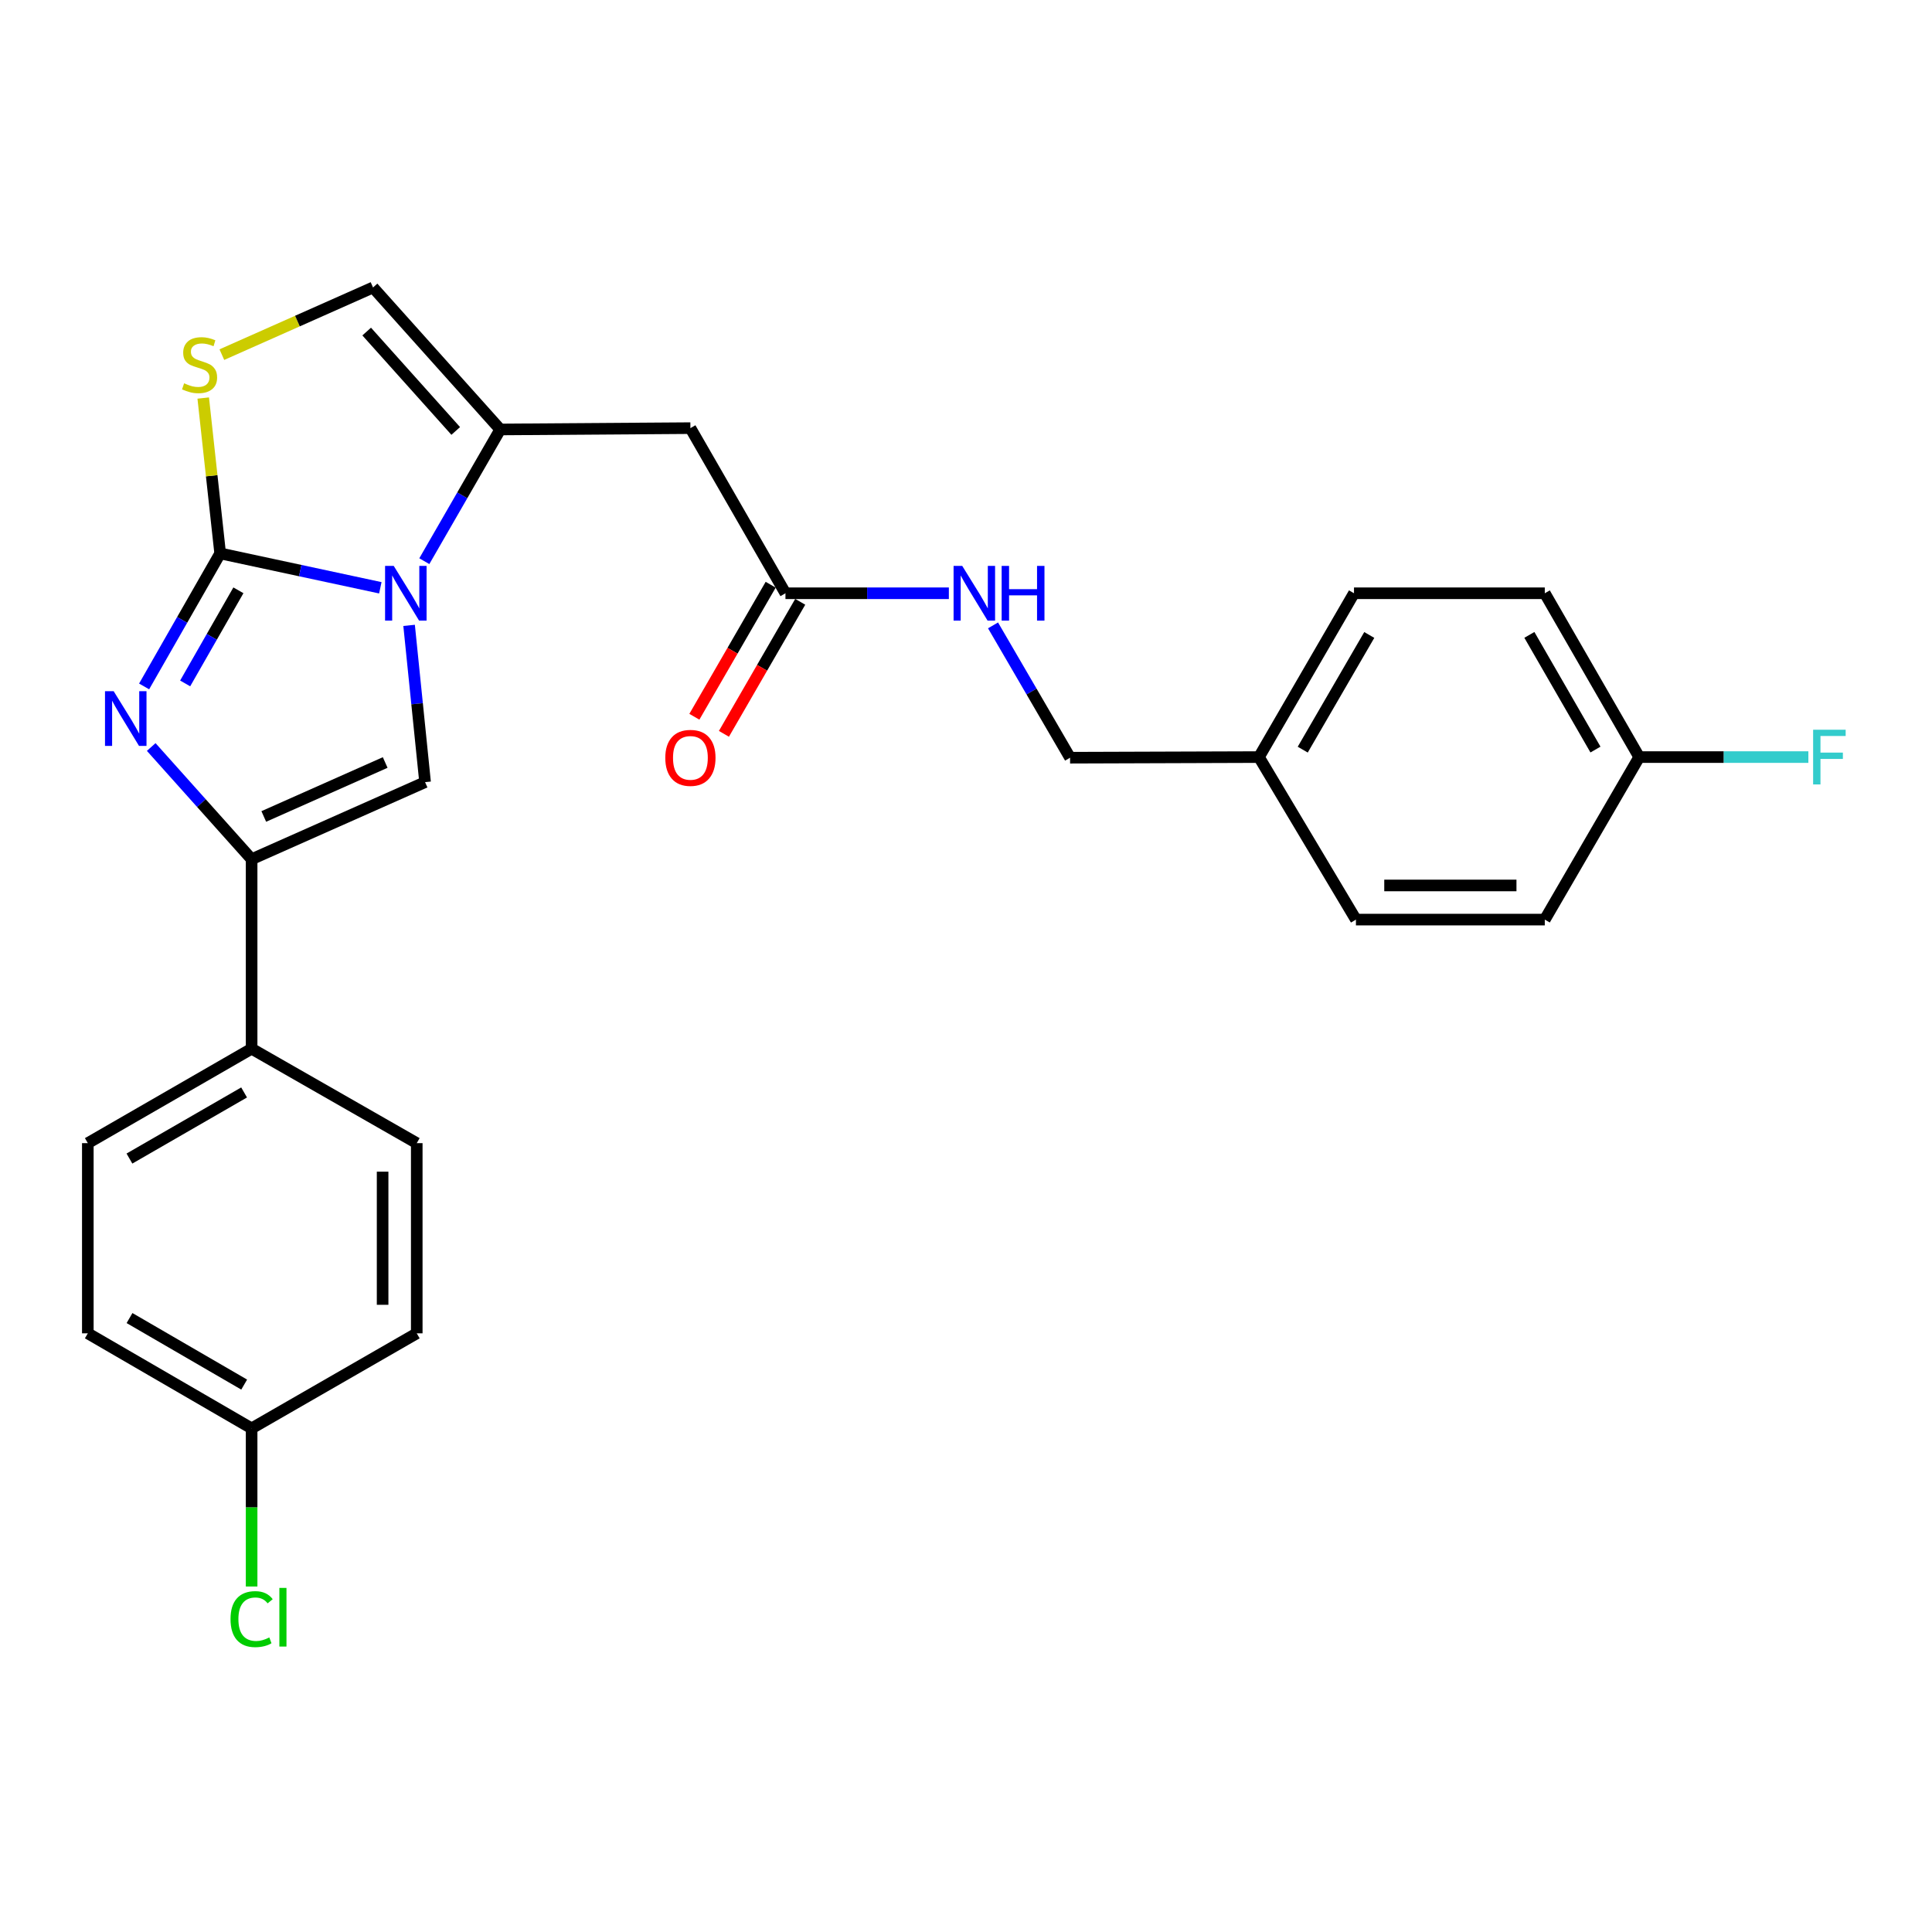 <?xml version='1.0' encoding='iso-8859-1'?>
<svg version='1.1' baseProfile='full'
              xmlns='http://www.w3.org/2000/svg'
                      xmlns:rdkit='http://www.rdkit.org/xml'
                      xmlns:xlink='http://www.w3.org/1999/xlink'
                  xml:space='preserve'
width='1000px' height='1000px' viewBox='0 0 1000 1000'>
<!-- END OF HEADER -->
<rect style='opacity:1.0;fill:#FFFFFF;stroke:none' width='1000' height='1000' x='0' y='0'> </rect>
<path class='bond-0' d='M 113.961,286.447 L 155.409,295.344' style='fill:none;fill-rule:evenodd;stroke:#000000;stroke-width:6px;stroke-linecap:butt;stroke-linejoin:miter;stroke-opacity:1' />
<path class='bond-0' d='M 155.409,295.344 L 196.857,304.24' style='fill:none;fill-rule:evenodd;stroke:#0000FF;stroke-width:6px;stroke-linecap:butt;stroke-linejoin:miter;stroke-opacity:1' />
<path class='bond-1' d='M 113.961,286.447 L 94.277,320.871' style='fill:none;fill-rule:evenodd;stroke:#000000;stroke-width:6px;stroke-linecap:butt;stroke-linejoin:miter;stroke-opacity:1' />
<path class='bond-1' d='M 94.277,320.871 L 74.593,355.296' style='fill:none;fill-rule:evenodd;stroke:#0000FF;stroke-width:6px;stroke-linecap:butt;stroke-linejoin:miter;stroke-opacity:1' />
<path class='bond-1' d='M 123.396,305.546 L 109.618,329.643' style='fill:none;fill-rule:evenodd;stroke:#000000;stroke-width:6px;stroke-linecap:butt;stroke-linejoin:miter;stroke-opacity:1' />
<path class='bond-1' d='M 109.618,329.643 L 95.839,353.74' style='fill:none;fill-rule:evenodd;stroke:#0000FF;stroke-width:6px;stroke-linecap:butt;stroke-linejoin:miter;stroke-opacity:1' />
<path class='bond-5' d='M 113.961,286.447 L 109.575,246.235' style='fill:none;fill-rule:evenodd;stroke:#000000;stroke-width:6px;stroke-linecap:butt;stroke-linejoin:miter;stroke-opacity:1' />
<path class='bond-5' d='M 109.575,246.235 L 105.19,206.023' style='fill:none;fill-rule:evenodd;stroke:#CCCC00;stroke-width:6px;stroke-linecap:butt;stroke-linejoin:miter;stroke-opacity:1' />
<path class='bond-2' d='M 219.626,290.467 L 239.275,256.378' style='fill:none;fill-rule:evenodd;stroke:#0000FF;stroke-width:6px;stroke-linecap:butt;stroke-linejoin:miter;stroke-opacity:1' />
<path class='bond-2' d='M 239.275,256.378 L 258.925,222.29' style='fill:none;fill-rule:evenodd;stroke:#000000;stroke-width:6px;stroke-linecap:butt;stroke-linejoin:miter;stroke-opacity:1' />
<path class='bond-3' d='M 211.747,323.69 L 215.883,364.263' style='fill:none;fill-rule:evenodd;stroke:#0000FF;stroke-width:6px;stroke-linecap:butt;stroke-linejoin:miter;stroke-opacity:1' />
<path class='bond-3' d='M 215.883,364.263 L 220.018,404.835' style='fill:none;fill-rule:evenodd;stroke:#000000;stroke-width:6px;stroke-linecap:butt;stroke-linejoin:miter;stroke-opacity:1' />
<path class='bond-4' d='M 78.272,386.651 L 104.255,415.692' style='fill:none;fill-rule:evenodd;stroke:#0000FF;stroke-width:6px;stroke-linecap:butt;stroke-linejoin:miter;stroke-opacity:1' />
<path class='bond-4' d='M 104.255,415.692 L 130.238,444.733' style='fill:none;fill-rule:evenodd;stroke:#000000;stroke-width:6px;stroke-linecap:butt;stroke-linejoin:miter;stroke-opacity:1' />
<path class='bond-6' d='M 258.925,222.29 L 357.354,221.603' style='fill:none;fill-rule:evenodd;stroke:#000000;stroke-width:6px;stroke-linecap:butt;stroke-linejoin:miter;stroke-opacity:1' />
<path class='bond-26' d='M 258.925,222.29 L 193.079,148.796' style='fill:none;fill-rule:evenodd;stroke:#000000;stroke-width:6px;stroke-linecap:butt;stroke-linejoin:miter;stroke-opacity:1' />
<path class='bond-26' d='M 235.886,223.058 L 189.795,171.612' style='fill:none;fill-rule:evenodd;stroke:#000000;stroke-width:6px;stroke-linecap:butt;stroke-linejoin:miter;stroke-opacity:1' />
<path class='bond-27' d='M 220.018,404.835 L 130.238,444.733' style='fill:none;fill-rule:evenodd;stroke:#000000;stroke-width:6px;stroke-linecap:butt;stroke-linejoin:miter;stroke-opacity:1' />
<path class='bond-27' d='M 199.375,394.671 L 136.529,422.6' style='fill:none;fill-rule:evenodd;stroke:#000000;stroke-width:6px;stroke-linecap:butt;stroke-linejoin:miter;stroke-opacity:1' />
<path class='bond-9' d='M 130.238,444.733 L 130.238,542.809' style='fill:none;fill-rule:evenodd;stroke:#000000;stroke-width:6px;stroke-linecap:butt;stroke-linejoin:miter;stroke-opacity:1' />
<path class='bond-7' d='M 114.835,183.559 L 153.957,166.178' style='fill:none;fill-rule:evenodd;stroke:#CCCC00;stroke-width:6px;stroke-linecap:butt;stroke-linejoin:miter;stroke-opacity:1' />
<path class='bond-7' d='M 153.957,166.178 L 193.079,148.796' style='fill:none;fill-rule:evenodd;stroke:#000000;stroke-width:6px;stroke-linecap:butt;stroke-linejoin:miter;stroke-opacity:1' />
<path class='bond-8' d='M 357.354,221.603 L 406.55,307.073' style='fill:none;fill-rule:evenodd;stroke:#000000;stroke-width:6px;stroke-linecap:butt;stroke-linejoin:miter;stroke-opacity:1' />
<path class='bond-10' d='M 406.55,307.073 L 448.839,307.073' style='fill:none;fill-rule:evenodd;stroke:#000000;stroke-width:6px;stroke-linecap:butt;stroke-linejoin:miter;stroke-opacity:1' />
<path class='bond-10' d='M 448.839,307.073 L 491.128,307.073' style='fill:none;fill-rule:evenodd;stroke:#0000FF;stroke-width:6px;stroke-linecap:butt;stroke-linejoin:miter;stroke-opacity:1' />
<path class='bond-11' d='M 398.9,302.652 L 379.151,336.821' style='fill:none;fill-rule:evenodd;stroke:#000000;stroke-width:6px;stroke-linecap:butt;stroke-linejoin:miter;stroke-opacity:1' />
<path class='bond-11' d='M 379.151,336.821 L 359.402,370.991' style='fill:none;fill-rule:evenodd;stroke:#FF0000;stroke-width:6px;stroke-linecap:butt;stroke-linejoin:miter;stroke-opacity:1' />
<path class='bond-11' d='M 414.2,311.495 L 394.45,345.664' style='fill:none;fill-rule:evenodd;stroke:#000000;stroke-width:6px;stroke-linecap:butt;stroke-linejoin:miter;stroke-opacity:1' />
<path class='bond-11' d='M 394.45,345.664 L 374.701,379.834' style='fill:none;fill-rule:evenodd;stroke:#FF0000;stroke-width:6px;stroke-linecap:butt;stroke-linejoin:miter;stroke-opacity:1' />
<path class='bond-12' d='M 130.238,542.809 L 45.455,591.69' style='fill:none;fill-rule:evenodd;stroke:#000000;stroke-width:6px;stroke-linecap:butt;stroke-linejoin:miter;stroke-opacity:1' />
<path class='bond-12' d='M 126.347,565.451 L 66.998,599.668' style='fill:none;fill-rule:evenodd;stroke:#000000;stroke-width:6px;stroke-linecap:butt;stroke-linejoin:miter;stroke-opacity:1' />
<path class='bond-13' d='M 130.238,542.809 L 215.709,591.69' style='fill:none;fill-rule:evenodd;stroke:#000000;stroke-width:6px;stroke-linecap:butt;stroke-linejoin:miter;stroke-opacity:1' />
<path class='bond-15' d='M 513.99,323.696 L 533.93,357.943' style='fill:none;fill-rule:evenodd;stroke:#0000FF;stroke-width:6px;stroke-linecap:butt;stroke-linejoin:miter;stroke-opacity:1' />
<path class='bond-15' d='M 533.93,357.943 L 553.87,392.19' style='fill:none;fill-rule:evenodd;stroke:#000000;stroke-width:6px;stroke-linecap:butt;stroke-linejoin:miter;stroke-opacity:1' />
<path class='bond-18' d='M 45.455,591.69 L 45.455,690.13' style='fill:none;fill-rule:evenodd;stroke:#000000;stroke-width:6px;stroke-linecap:butt;stroke-linejoin:miter;stroke-opacity:1' />
<path class='bond-19' d='M 215.709,591.69 L 215.709,690.13' style='fill:none;fill-rule:evenodd;stroke:#000000;stroke-width:6px;stroke-linecap:butt;stroke-linejoin:miter;stroke-opacity:1' />
<path class='bond-19' d='M 198.037,606.456 L 198.037,675.364' style='fill:none;fill-rule:evenodd;stroke:#000000;stroke-width:6px;stroke-linecap:butt;stroke-linejoin:miter;stroke-opacity:1' />
<path class='bond-14' d='M 130.238,739.325 L 215.709,690.13' style='fill:none;fill-rule:evenodd;stroke:#000000;stroke-width:6px;stroke-linecap:butt;stroke-linejoin:miter;stroke-opacity:1' />
<path class='bond-20' d='M 130.238,739.325 L 130.238,780.249' style='fill:none;fill-rule:evenodd;stroke:#000000;stroke-width:6px;stroke-linecap:butt;stroke-linejoin:miter;stroke-opacity:1' />
<path class='bond-20' d='M 130.238,780.249 L 130.238,821.173' style='fill:none;fill-rule:evenodd;stroke:#00CC00;stroke-width:6px;stroke-linecap:butt;stroke-linejoin:miter;stroke-opacity:1' />
<path class='bond-28' d='M 130.238,739.325 L 45.455,690.13' style='fill:none;fill-rule:evenodd;stroke:#000000;stroke-width:6px;stroke-linecap:butt;stroke-linejoin:miter;stroke-opacity:1' />
<path class='bond-28' d='M 126.389,716.661 L 67.041,682.224' style='fill:none;fill-rule:evenodd;stroke:#000000;stroke-width:6px;stroke-linecap:butt;stroke-linejoin:miter;stroke-opacity:1' />
<path class='bond-17' d='M 553.87,392.19 L 651.632,391.866' style='fill:none;fill-rule:evenodd;stroke:#000000;stroke-width:6px;stroke-linecap:butt;stroke-linejoin:miter;stroke-opacity:1' />
<path class='bond-16' d='M 848.452,391.866 L 799.581,307.073' style='fill:none;fill-rule:evenodd;stroke:#000000;stroke-width:6px;stroke-linecap:butt;stroke-linejoin:miter;stroke-opacity:1' />
<path class='bond-16' d='M 825.811,387.972 L 791.601,328.616' style='fill:none;fill-rule:evenodd;stroke:#000000;stroke-width:6px;stroke-linecap:butt;stroke-linejoin:miter;stroke-opacity:1' />
<path class='bond-21' d='M 848.452,391.866 L 892.231,391.866' style='fill:none;fill-rule:evenodd;stroke:#000000;stroke-width:6px;stroke-linecap:butt;stroke-linejoin:miter;stroke-opacity:1' />
<path class='bond-21' d='M 892.231,391.866 L 936.01,391.866' style='fill:none;fill-rule:evenodd;stroke:#33CCCC;stroke-width:6px;stroke-linecap:butt;stroke-linejoin:miter;stroke-opacity:1' />
<path class='bond-29' d='M 848.452,391.866 L 799.581,475.982' style='fill:none;fill-rule:evenodd;stroke:#000000;stroke-width:6px;stroke-linecap:butt;stroke-linejoin:miter;stroke-opacity:1' />
<path class='bond-24' d='M 651.632,391.866 L 701.829,475.982' style='fill:none;fill-rule:evenodd;stroke:#000000;stroke-width:6px;stroke-linecap:butt;stroke-linejoin:miter;stroke-opacity:1' />
<path class='bond-25' d='M 651.632,391.866 L 700.827,307.073' style='fill:none;fill-rule:evenodd;stroke:#000000;stroke-width:6px;stroke-linecap:butt;stroke-linejoin:miter;stroke-opacity:1' />
<path class='bond-25' d='M 674.296,388.015 L 708.733,328.66' style='fill:none;fill-rule:evenodd;stroke:#000000;stroke-width:6px;stroke-linecap:butt;stroke-linejoin:miter;stroke-opacity:1' />
<path class='bond-22' d='M 799.581,475.982 L 701.829,475.982' style='fill:none;fill-rule:evenodd;stroke:#000000;stroke-width:6px;stroke-linecap:butt;stroke-linejoin:miter;stroke-opacity:1' />
<path class='bond-22' d='M 784.918,458.311 L 716.491,458.311' style='fill:none;fill-rule:evenodd;stroke:#000000;stroke-width:6px;stroke-linecap:butt;stroke-linejoin:miter;stroke-opacity:1' />
<path class='bond-23' d='M 799.581,307.073 L 700.827,307.073' style='fill:none;fill-rule:evenodd;stroke:#000000;stroke-width:6px;stroke-linecap:butt;stroke-linejoin:miter;stroke-opacity:1' />
<path  class='atom-1' d='M 203.794 292.913
L 213.074 307.913
Q 213.994 309.393, 215.474 312.073
Q 216.954 314.753, 217.034 314.913
L 217.034 292.913
L 220.794 292.913
L 220.794 321.233
L 216.914 321.233
L 206.954 304.833
Q 205.794 302.913, 204.554 300.713
Q 203.354 298.513, 202.994 297.833
L 202.994 321.233
L 199.314 321.233
L 199.314 292.913
L 203.794 292.913
' fill='#0000FF'/>
<path  class='atom-2' d='M 58.829 357.757
L 68.109 372.757
Q 69.029 374.237, 70.509 376.917
Q 71.989 379.597, 72.069 379.757
L 72.069 357.757
L 75.829 357.757
L 75.829 386.077
L 71.949 386.077
L 61.989 369.677
Q 60.829 367.757, 59.589 365.557
Q 58.389 363.357, 58.029 362.677
L 58.029 386.077
L 54.349 386.077
L 54.349 357.757
L 58.829 357.757
' fill='#0000FF'/>
<path  class='atom-6' d='M 95.299 198.405
Q 95.619 198.525, 96.939 199.085
Q 98.259 199.645, 99.699 200.005
Q 101.179 200.325, 102.619 200.325
Q 105.299 200.325, 106.859 199.045
Q 108.419 197.725, 108.419 195.445
Q 108.419 193.885, 107.619 192.925
Q 106.859 191.965, 105.659 191.445
Q 104.459 190.925, 102.459 190.325
Q 99.939 189.565, 98.419 188.845
Q 96.939 188.125, 95.859 186.605
Q 94.819 185.085, 94.819 182.525
Q 94.819 178.965, 97.219 176.765
Q 99.659 174.565, 104.459 174.565
Q 107.739 174.565, 111.459 176.125
L 110.539 179.205
Q 107.139 177.805, 104.579 177.805
Q 101.819 177.805, 100.299 178.965
Q 98.779 180.085, 98.819 182.045
Q 98.819 183.565, 99.579 184.485
Q 100.379 185.405, 101.499 185.925
Q 102.659 186.445, 104.579 187.045
Q 107.139 187.845, 108.659 188.645
Q 110.179 189.445, 111.259 191.085
Q 112.379 192.685, 112.379 195.445
Q 112.379 199.365, 109.739 201.485
Q 107.139 203.565, 102.779 203.565
Q 100.259 203.565, 98.339 203.005
Q 96.459 202.485, 94.219 201.565
L 95.299 198.405
' fill='#CCCC00'/>
<path  class='atom-11' d='M 498.052 292.913
L 507.332 307.913
Q 508.252 309.393, 509.732 312.073
Q 511.212 314.753, 511.292 314.913
L 511.292 292.913
L 515.052 292.913
L 515.052 321.233
L 511.172 321.233
L 501.212 304.833
Q 500.052 302.913, 498.812 300.713
Q 497.612 298.513, 497.252 297.833
L 497.252 321.233
L 493.572 321.233
L 493.572 292.913
L 498.052 292.913
' fill='#0000FF'/>
<path  class='atom-11' d='M 518.452 292.913
L 522.292 292.913
L 522.292 304.953
L 536.772 304.953
L 536.772 292.913
L 540.612 292.913
L 540.612 321.233
L 536.772 321.233
L 536.772 308.153
L 522.292 308.153
L 522.292 321.233
L 518.452 321.233
L 518.452 292.913
' fill='#0000FF'/>
<path  class='atom-12' d='M 344.354 392.27
Q 344.354 385.47, 347.714 381.67
Q 351.074 377.87, 357.354 377.87
Q 363.634 377.87, 366.994 381.67
Q 370.354 385.47, 370.354 392.27
Q 370.354 399.15, 366.954 403.07
Q 363.554 406.95, 357.354 406.95
Q 351.114 406.95, 347.714 403.07
Q 344.354 399.19, 344.354 392.27
M 357.354 403.75
Q 361.674 403.75, 363.994 400.87
Q 366.354 397.95, 366.354 392.27
Q 366.354 386.71, 363.994 383.91
Q 361.674 381.07, 357.354 381.07
Q 353.034 381.07, 350.674 383.87
Q 348.354 386.67, 348.354 392.27
Q 348.354 397.99, 350.674 400.87
Q 353.034 403.75, 357.354 403.75
' fill='#FF0000'/>
<path  class='atom-21' d='M 119.318 838.057
Q 119.318 831.017, 122.598 827.337
Q 125.918 823.617, 132.198 823.617
Q 138.038 823.617, 141.158 827.737
L 138.518 829.897
Q 136.238 826.897, 132.198 826.897
Q 127.918 826.897, 125.638 829.777
Q 123.398 832.617, 123.398 838.057
Q 123.398 843.657, 125.718 846.537
Q 128.078 849.417, 132.638 849.417
Q 135.758 849.417, 139.398 847.537
L 140.518 850.537
Q 139.038 851.497, 136.798 852.057
Q 134.558 852.617, 132.078 852.617
Q 125.918 852.617, 122.598 848.857
Q 119.318 845.097, 119.318 838.057
' fill='#00CC00'/>
<path  class='atom-21' d='M 144.598 821.897
L 148.278 821.897
L 148.278 852.257
L 144.598 852.257
L 144.598 821.897
' fill='#00CC00'/>
<path  class='atom-22' d='M 938.471 377.706
L 955.311 377.706
L 955.311 380.946
L 942.271 380.946
L 942.271 389.546
L 953.871 389.546
L 953.871 392.826
L 942.271 392.826
L 942.271 406.026
L 938.471 406.026
L 938.471 377.706
' fill='#33CCCC'/>
</svg>
